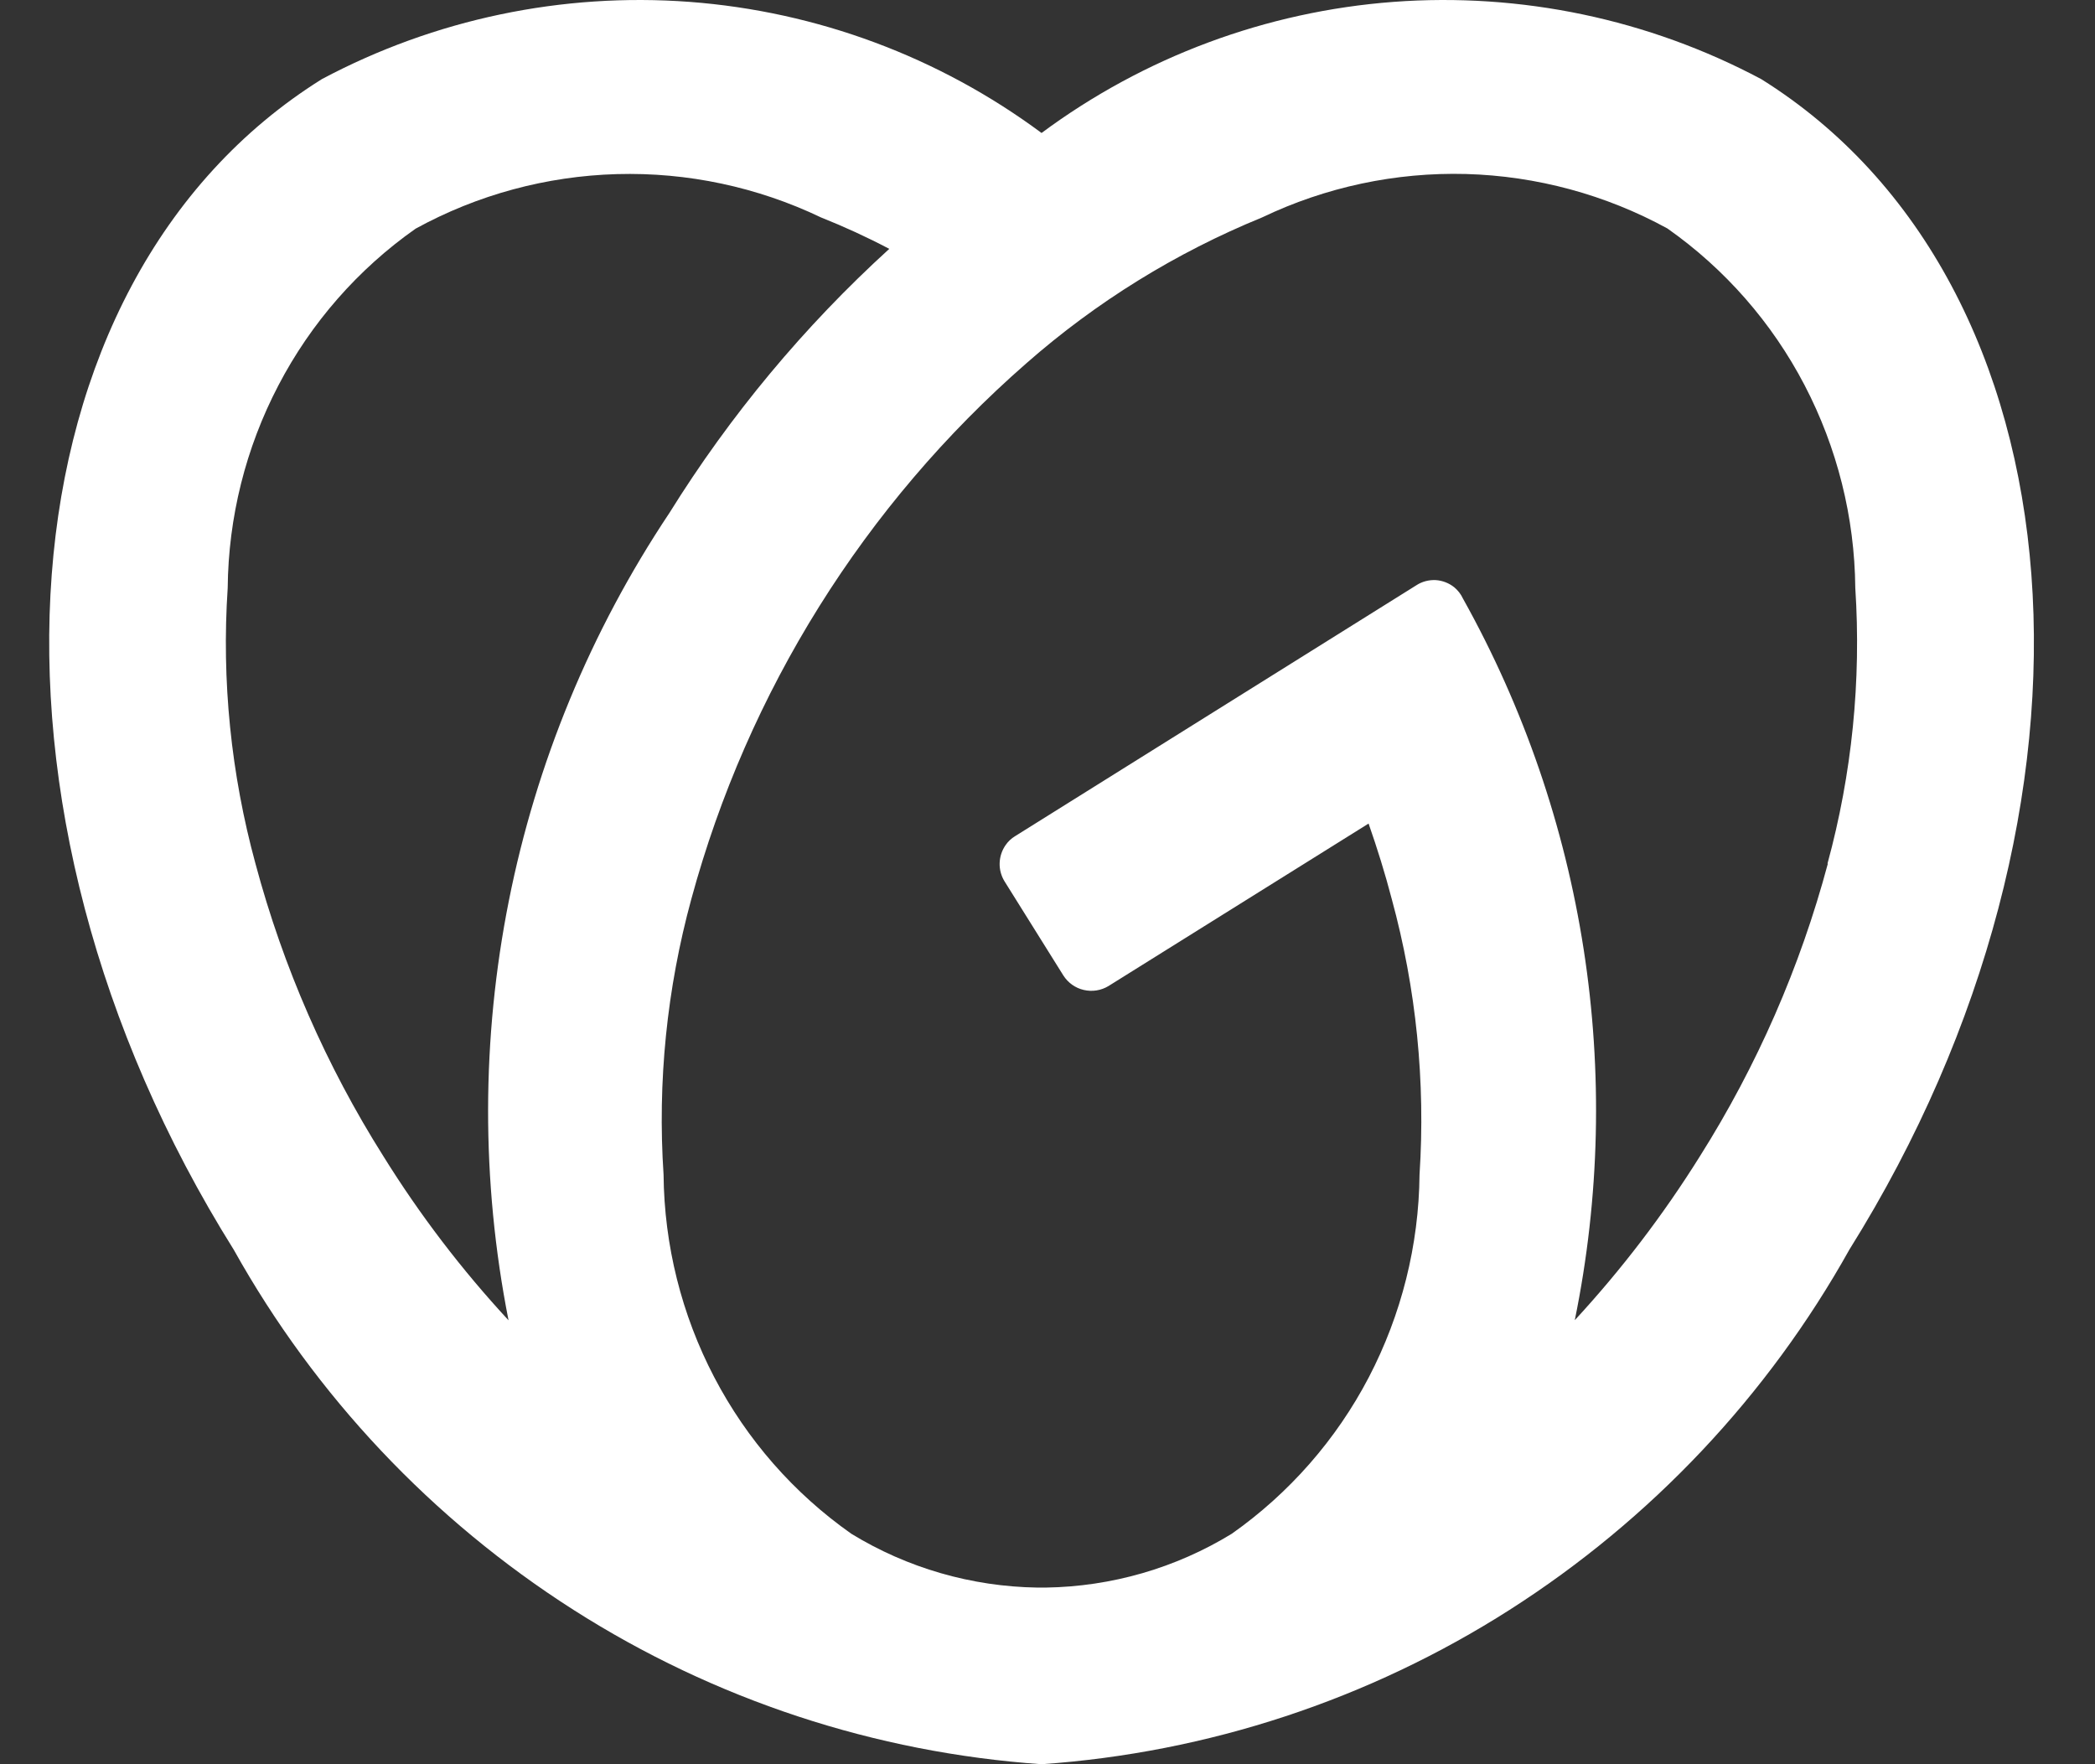 <?xml version="1.0" encoding="UTF-8"?>
<svg xmlns="http://www.w3.org/2000/svg" width="19" height="16" viewBox="0 0 19 16" fill="none">
  <rect x="0" y="0" width="19" height="16" fill="#333333" stroke="none"/>
  <path d="M15.972 0.717C14.949 0.173 13.793 -0.069 12.638 0.017C11.483 0.104 10.376 0.516 9.446 1.206C8.516 0.516 7.409 0.104 6.254 0.017C5.099 -0.069 3.943 0.173 2.92 0.717C-0.035 2.563 -0.394 7.317 2.12 11.334C2.861 12.661 3.92 13.783 5.201 14.6C6.477 15.414 7.936 15.895 9.446 16C10.956 15.895 12.415 15.414 13.691 14.6C14.973 13.782 16.032 12.659 16.773 11.332C19.286 7.316 18.927 2.562 15.972 0.717ZM3.477 10.486C2.959 9.665 2.568 8.771 2.317 7.833C2.095 7.019 2.009 6.174 2.065 5.333C2.071 4.692 2.228 4.063 2.525 3.495C2.82 2.929 3.247 2.441 3.769 2.074C4.33 1.766 4.956 1.597 5.595 1.579C6.234 1.561 6.869 1.696 7.446 1.972C7.657 2.056 7.864 2.151 8.065 2.257C7.293 2.96 6.622 3.766 6.071 4.652C4.635 6.804 4.111 9.436 4.612 11.974C4.187 11.515 3.807 11.017 3.477 10.486ZM16.577 7.833C16.326 8.771 15.935 9.665 15.417 10.486C15.086 11.016 14.706 11.514 14.282 11.973C14.739 9.74 14.378 7.417 13.267 5.427C13.249 5.388 13.222 5.354 13.19 5.327C13.142 5.288 13.082 5.265 13.021 5.261C12.959 5.258 12.897 5.274 12.845 5.308L9.205 7.584C9.172 7.604 9.143 7.631 9.121 7.663C9.087 7.711 9.068 7.768 9.066 7.827C9.064 7.886 9.08 7.944 9.111 7.994L9.644 8.847C9.686 8.913 9.753 8.961 9.829 8.978C9.906 8.996 9.987 8.983 10.054 8.942L12.412 7.469C12.491 7.695 12.562 7.923 12.622 8.153C12.844 8.966 12.929 9.811 12.874 10.653C12.868 11.293 12.71 11.923 12.414 12.491C12.119 13.056 11.692 13.543 11.171 13.91C10.663 14.221 10.081 14.389 9.485 14.398H9.408C8.812 14.389 8.229 14.221 7.721 13.91C7.199 13.543 6.773 13.056 6.478 12.491C6.181 11.923 6.024 11.293 6.018 10.653C5.962 9.811 6.048 8.966 6.27 8.153C6.782 6.27 7.839 4.579 9.308 3.295C9.942 2.738 10.665 2.291 11.446 1.972C12.023 1.696 12.657 1.561 13.296 1.578C13.935 1.596 14.561 1.765 15.122 2.072C15.644 2.439 16.071 2.927 16.366 3.493C16.662 4.061 16.82 4.69 16.826 5.331C16.881 6.173 16.796 7.018 16.574 7.832L16.577 7.833Z" fill="white"></path>
</svg>
